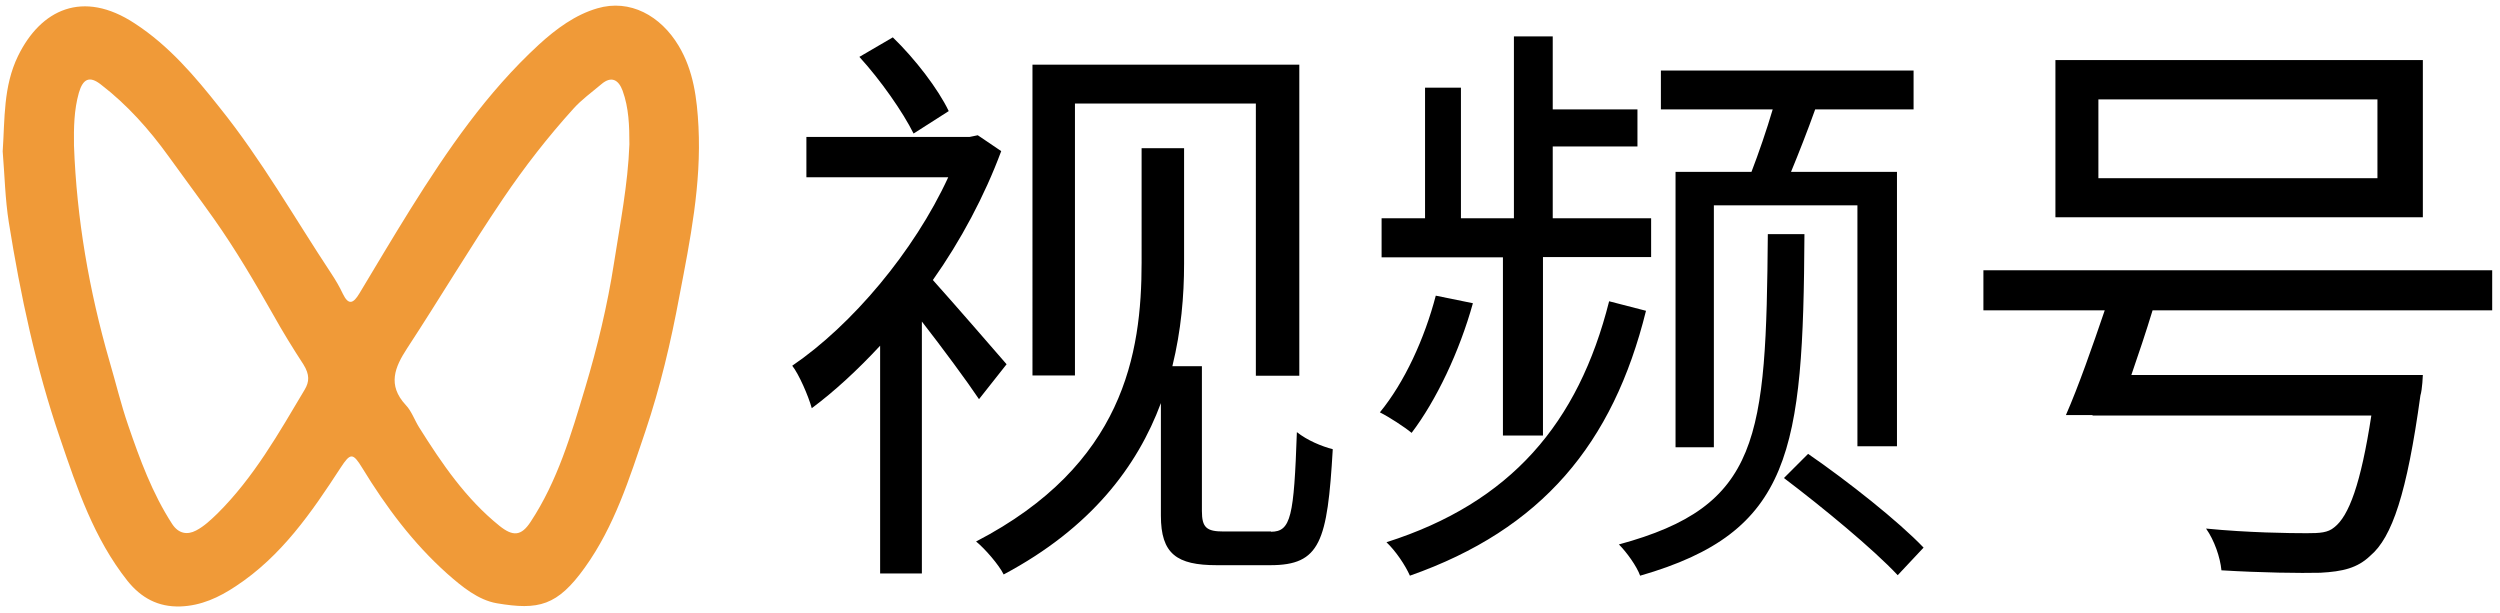 <?xml version="1.0" encoding="utf-8"?>
<!-- Generator: Adobe Illustrator 24.0.1, SVG Export Plug-In . SVG Version: 6.00 Build 0)  -->
<svg version="1.1" id="图层_1" xmlns="http://www.w3.org/2000/svg" xmlns:xlink="http://www.w3.org/1999/xlink" x="0px" y="0px"
	 viewBox="0 0 1024 250.9" style="enable-background:new 0 0 1024 250.9;" xml:space="preserve">
<style type="text/css">
	.st0{fill:#F09A38;}
</style>
<path class="st0" d="M286.1,51.9c-0.6-11.5-2-22.9-8.1-33.1c-7.4-12.4-20-19.3-33.3-15.4c-9,2.6-16.9,8.4-24,14.9
	c-21.3,19.6-37.4,43.1-52.6,67.4c-7.1,11.4-14,23-20.9,34.5c-2.4,4-4.4,5.1-6.8,0.1c-1.3-2.8-2.9-5.5-4.6-8.1
	c-15.1-22.8-28.6-46.7-45.8-68.1C79.8,31.2,69.2,18.7,55.2,9.6C33.9-4.4,16.7,3.9,7.4,22.9C1.3,35.4,2,48.8,1.1,62
	c0.8,9.7,1,19.5,2.5,29c4.8,30,11.1,59.6,21,88.5c7,20.6,13.9,41.1,27.6,58.4c5.6,7,12.6,10.8,21.7,10.5c8.5-0.3,15.8-3.7,22.7-8.3
	c18.7-12.3,31-30.2,42.9-48.5c4-6.1,5-6.3,8.9,0.1c9.7,15.9,20.8,30.8,34.8,43.3c6,5.3,12.7,10.8,20.3,12.1
	c17.1,2.9,24.8,1.1,36.1-14.7c12.1-16.9,18.2-36.4,24.7-55.6c6.1-18.1,10.5-36.7,14-55.6C282.7,98.3,287.3,75.4,286.1,51.9z
	 M124.8,159.6c-10.6,17.8-20.8,35.9-35.7,50.7c-2.7,2.6-5.5,5.3-8.8,7c-3.6,1.9-7.2,1.3-9.8-2.7c-8.1-12.5-13.2-26.4-18-40.4
	c-3-8.7-5.1-17.6-7.7-26.4c-8.3-28.8-13.4-58.2-14.5-88.2c-0.1-7.3,0-14.5,2-21.6c1.7-5.8,4.4-7,9-3.4C52.1,42.9,61.1,53,69.1,64.1
	c6.1,8.5,12.4,16.9,18.5,25.5c8.9,12.6,16.7,25.9,24.3,39.3c3.9,7,8.1,13.8,12.4,20.4C126.9,153.5,126.7,156.4,124.8,159.6z
	 M251.5,107.7c-2.7,17.4-6.8,34.4-11.8,51.1c-5.7,19-11.3,38.2-22.4,55c-3.8,5.8-7.2,6-12.7,1.6c-13.8-11.1-23.6-25.5-32.9-40.3
	c-1.9-3-3.1-6.7-5.5-9.2c-7.6-8.2-4.5-15.5,0.6-23.3c13.3-20.3,25.7-41.2,39.3-61.3c8.8-13,18.3-25.2,28.7-36.7
	c3.4-3.8,7.6-6.8,11.5-10.1c4.2-3.6,7.1-1.7,8.7,2.6c2.6,7.1,2.8,14.6,2.8,22C257.2,75.5,254,91.6,251.5,107.7z"/>
<g>
	<path d="M401,163.5c-4.8-7.2-15-21-23.4-31.8v103.2h-17.1v-93.3c-9.2,9.9-18.6,18.6-28,25.6c-1.4-5.1-5.3-14-8-17.4
		c24.4-16.6,49.9-46.8,63.9-77.2h-58.1V56.1h66.8l3.4-0.7l9.6,6.5c-6.8,18.3-16.6,36.7-28,52.8c8.9,9.9,25.6,29.2,30.2,34.5
		L401,163.5z M374.2,54.7c-4.3-8.7-13.5-21.9-22.2-31.4l13.7-8c9.2,8.9,18.6,21.2,22.9,30.2L374.2,54.7z M520.6,217.8
		c8.2,0,9.4-6.3,10.6-40.8c4.3,3.4,10.1,5.8,14.7,7c-2.2,37.9-5.1,47.5-25.6,47.5h-21.9c-16.4,0-22.9-4.6-22.9-20.3v-46.1
		c-9.6,25.8-28.5,51.1-64.4,70.2c-1.9-3.9-7.7-10.6-11.3-13.5c60.5-31.4,67.8-76.9,67.8-114.3V60.7h17.4V108c0,13.3-1.2,27.3-4.8,42
		h12.1v59.3c0,6.8,1.9,8.4,8.9,8.4H520.6z M440.3,153.8h-17.4V26.5h109.3v127.4h-17.8V42.4h-74.1V153.8z"/>
	<path d="M603.3,124.2c-5.5,19.8-15,39.8-25.1,53.1c-2.9-2.4-9.2-6.5-13-8.4c10.1-12.3,18.3-30.2,22.9-47.8L603.3,124.2z
		 M615.6,105.4h-49.7V89.4h17.8V35.9h14.7v53.5h21.7V14.9h15.9v29.9h34.7V60h-34.7v29.4h40.3v15.9H632v73.1h-16.4V105.4z
		 M674.2,127.3c-13.5,54.5-42.7,89.5-96.7,108.5c-1.9-4.3-5.8-10.1-9.6-13.7c50.9-16.2,78.6-48.7,91.2-98.7L674.2,127.3z
		 M739.1,95.9c-0.5,89-5.1,122-67.3,139.9c-1.4-3.9-5.5-9.6-8.7-12.8c57.9-15.7,60.3-43.2,61-127.1H739.1z M717.4,70.4
		c2.9-7.5,6.3-17.4,8.7-25.6h-45.8V28.9h103.5v15.9h-40.3c-3.1,8.7-6.8,18.1-9.9,25.6H777v112.4h-16.2V84.1H702v99.1h-15.7V70.4
		H717.4z M740.6,185.9c16.4,11.3,37.1,27.7,47.3,38.4l-10.6,11.3c-9.9-10.6-30.6-27.7-46.6-39.8L740.6,185.9z"/>
	<path d="M881.7,127.1c-2.7,8.9-5.8,18.1-8.7,26.5h119.4c0,0-0.2,5.8-1,8.4c-5.5,40-11.6,58.1-20.5,65.6c-5.3,5.1-11.3,6.5-20.5,7
		c-8,0.2-24.1,0-40.5-1c-0.5-5.3-2.9-12.3-6.3-17.1c17.1,1.7,34.3,1.9,41.2,1.9c5.5,0,8.7-0.2,11.3-2.4c6-4.6,10.9-17.8,15.2-45.8
		H857.1V170h-10.9c5.1-11.6,10.9-28.2,15.9-42.9h-49.7v-16.4h208.4v16.4H881.7z M992.4,89H841.9V24.6h150.5V89z M973.8,40.7H859.5
		V73h114.3V40.7z"/>
</g>
</svg>

